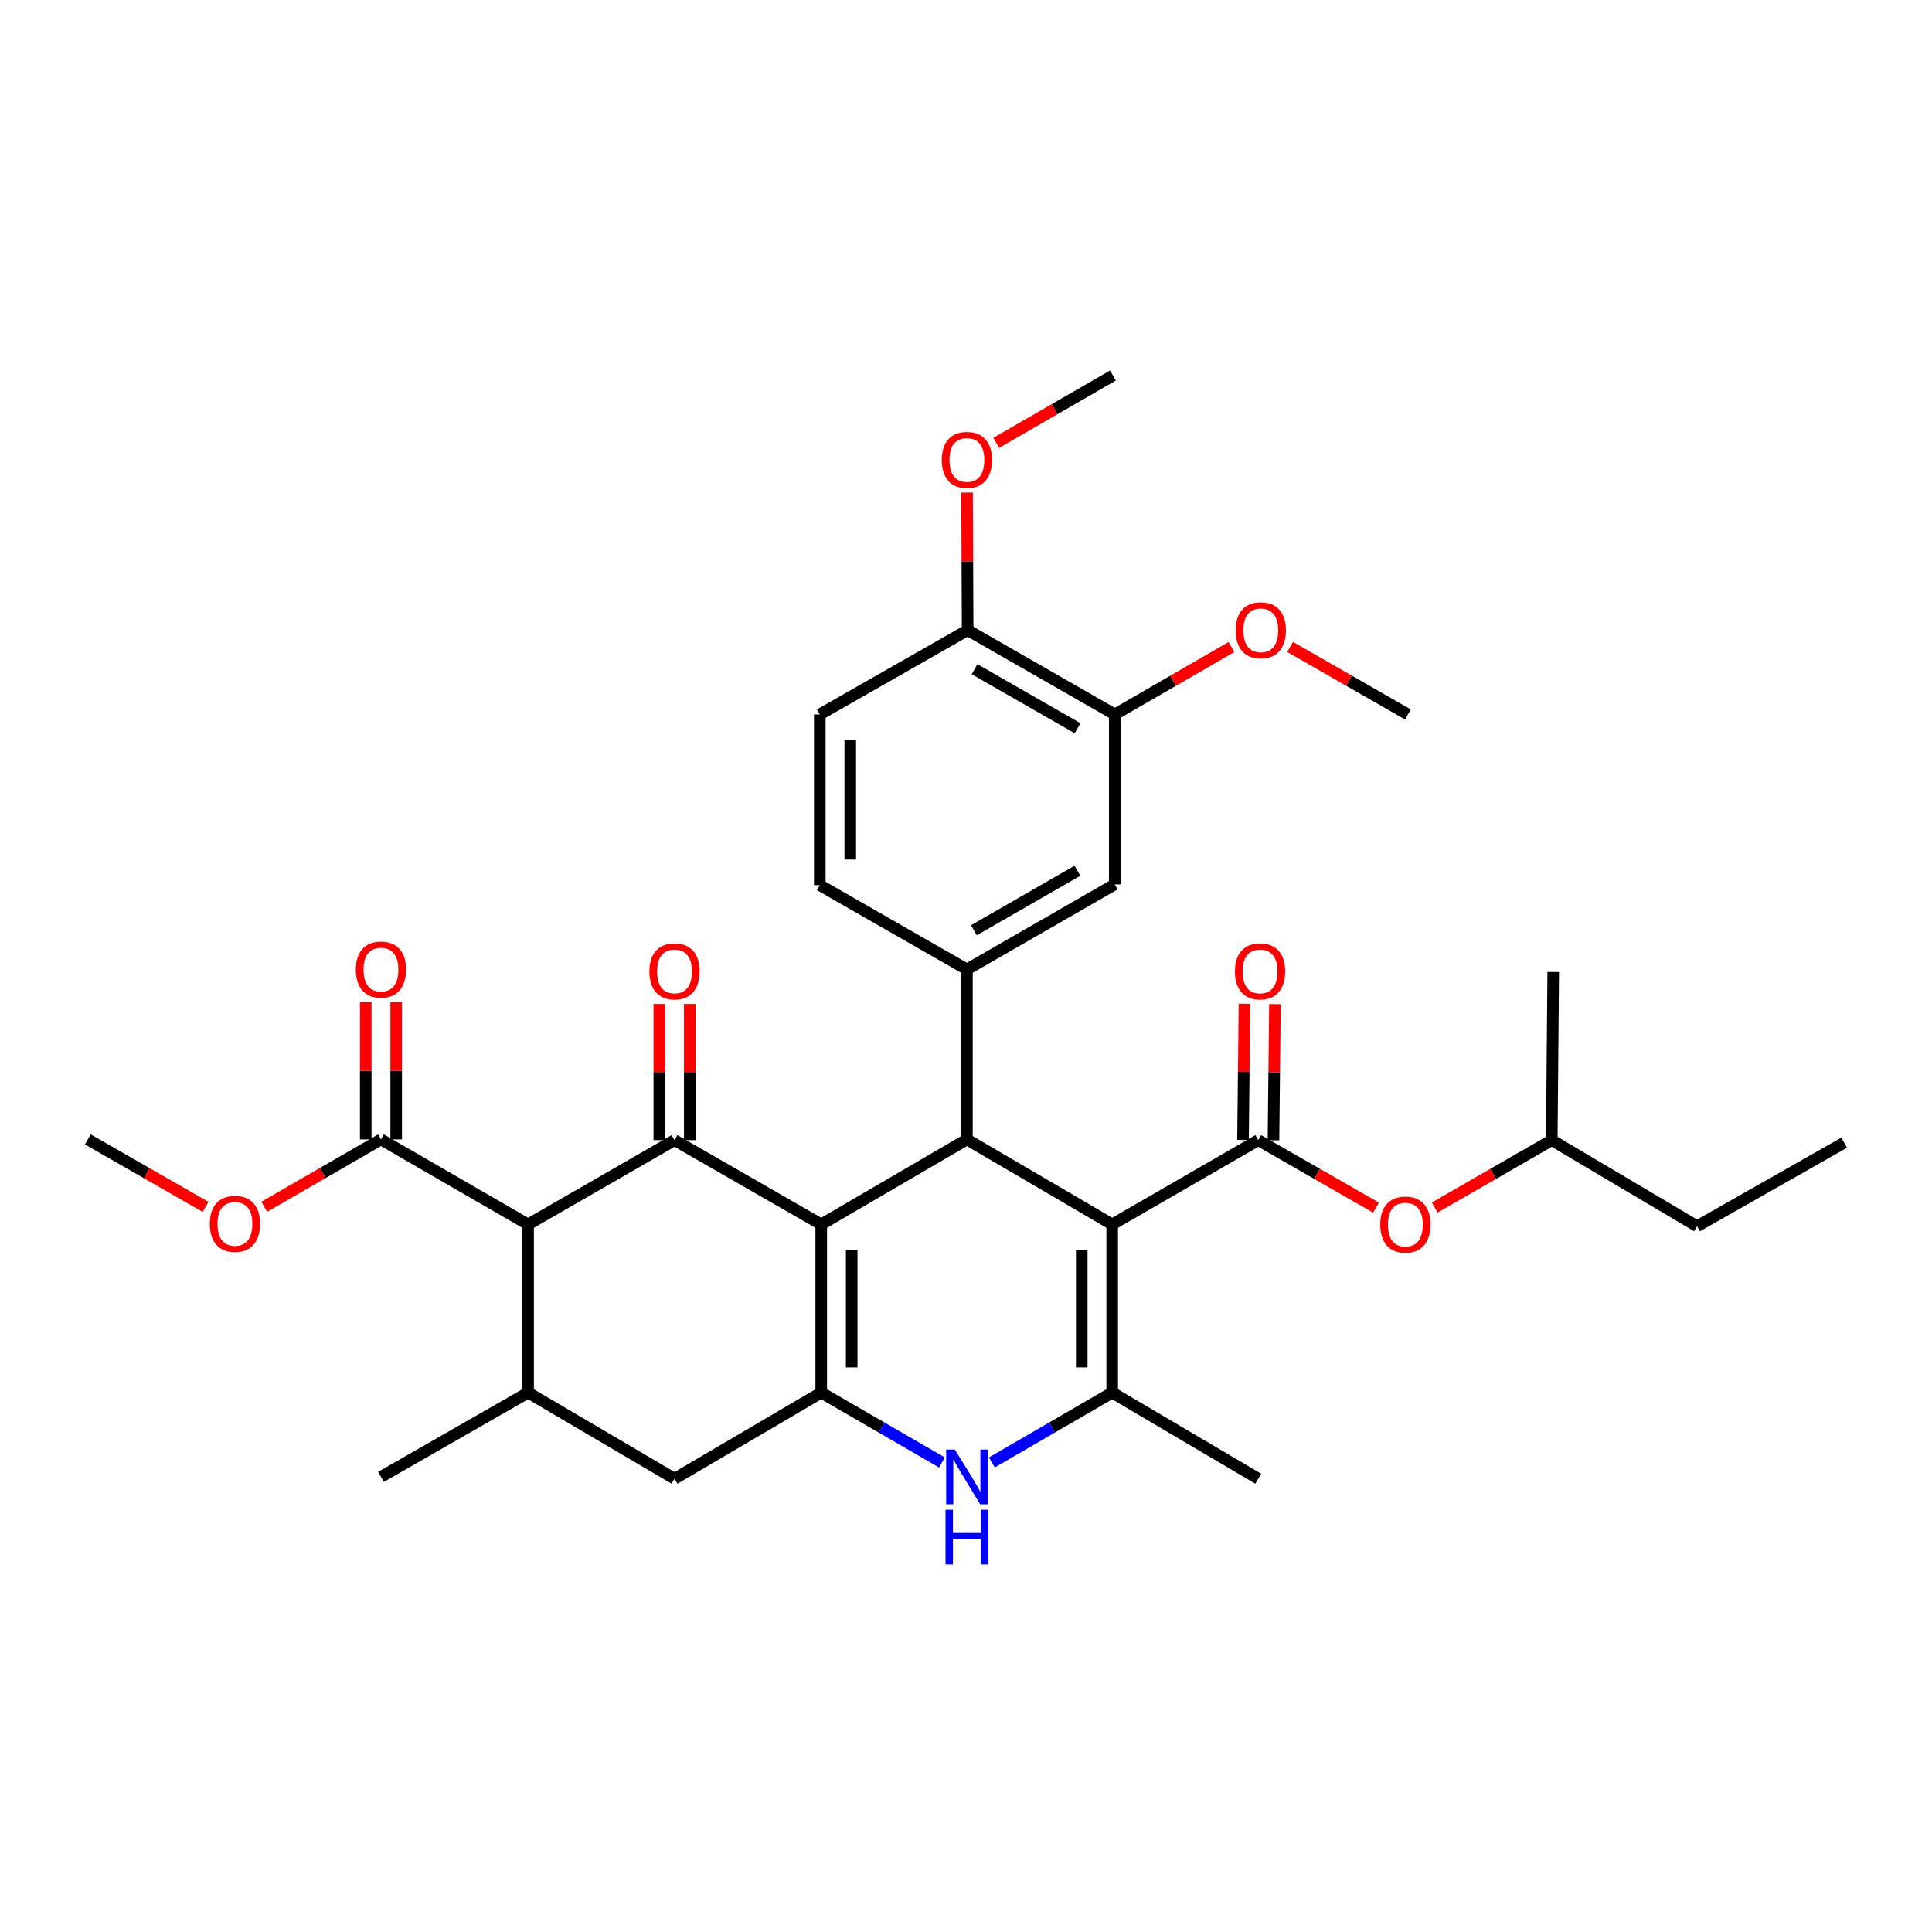 <?xml version='1.0' encoding='iso-8859-1'?>
<svg version='1.1' baseProfile='full'
              xmlns='http://www.w3.org/2000/svg'
                      xmlns:rdkit='http://www.rdkit.org/xml'
                      xmlns:xlink='http://www.w3.org/1999/xlink'
                  xml:space='preserve'
width='1000px' height='1000px' viewBox='0 0 1000 1000'>
<!-- END OF HEADER -->
<rect style='opacity:1.0;fill:#FFFFFF;stroke:none' width='1000' height='1000' x='0' y='0'> </rect>
<path class='bond-1' d='M 425.067,633.767 L 500.473,589.762' style='fill:none;fill-rule:evenodd;stroke:#000000;stroke-width:6px;stroke-linecap:butt;stroke-linejoin:miter;stroke-opacity:1' />
<path class='bond-2' d='M 425.067,633.767 L 349.136,590.139' style='fill:none;fill-rule:evenodd;stroke:#000000;stroke-width:6px;stroke-linecap:butt;stroke-linejoin:miter;stroke-opacity:1' />
<path class='bond-3' d='M 425.067,633.767 L 425.067,720.822' style='fill:none;fill-rule:evenodd;stroke:#000000;stroke-width:6px;stroke-linecap:butt;stroke-linejoin:miter;stroke-opacity:1' />
<path class='bond-3' d='M 440.833,646.825 L 440.833,707.764' style='fill:none;fill-rule:evenodd;stroke:#000000;stroke-width:6px;stroke-linecap:butt;stroke-linejoin:miter;stroke-opacity:1' />
<path class='bond-0' d='M 575.677,633.767 L 500.473,589.762' style='fill:none;fill-rule:evenodd;stroke:#000000;stroke-width:6px;stroke-linecap:butt;stroke-linejoin:miter;stroke-opacity:1' />
<path class='bond-5' d='M 575.677,633.767 L 651.267,590.139' style='fill:none;fill-rule:evenodd;stroke:#000000;stroke-width:6px;stroke-linecap:butt;stroke-linejoin:miter;stroke-opacity:1' />
<path class='bond-34' d='M 575.677,633.767 L 575.677,720.822' style='fill:none;fill-rule:evenodd;stroke:#000000;stroke-width:6px;stroke-linecap:butt;stroke-linejoin:miter;stroke-opacity:1' />
<path class='bond-34' d='M 559.911,646.825 L 559.911,707.764' style='fill:none;fill-rule:evenodd;stroke:#000000;stroke-width:6px;stroke-linecap:butt;stroke-linejoin:miter;stroke-opacity:1' />
<path class='bond-8' d='M 500.473,589.762 L 500.473,501.778' style='fill:none;fill-rule:evenodd;stroke:#000000;stroke-width:6px;stroke-linecap:butt;stroke-linejoin:miter;stroke-opacity:1' />
<path class='bond-6' d='M 349.136,590.139 L 273.336,633.767' style='fill:none;fill-rule:evenodd;stroke:#000000;stroke-width:6px;stroke-linecap:butt;stroke-linejoin:miter;stroke-opacity:1' />
<path class='bond-15' d='M 357.019,590.139 L 357.019,554.9' style='fill:none;fill-rule:evenodd;stroke:#000000;stroke-width:6px;stroke-linecap:butt;stroke-linejoin:miter;stroke-opacity:1' />
<path class='bond-15' d='M 357.019,554.9 L 357.019,519.661' style='fill:none;fill-rule:evenodd;stroke:#FF0000;stroke-width:6px;stroke-linecap:butt;stroke-linejoin:miter;stroke-opacity:1' />
<path class='bond-15' d='M 341.253,590.139 L 341.253,554.9' style='fill:none;fill-rule:evenodd;stroke:#000000;stroke-width:6px;stroke-linecap:butt;stroke-linejoin:miter;stroke-opacity:1' />
<path class='bond-15' d='M 341.253,554.9 L 341.253,519.661' style='fill:none;fill-rule:evenodd;stroke:#FF0000;stroke-width:6px;stroke-linecap:butt;stroke-linejoin:miter;stroke-opacity:1' />
<path class='bond-7' d='M 425.067,720.822 L 456.311,738.896' style='fill:none;fill-rule:evenodd;stroke:#000000;stroke-width:6px;stroke-linecap:butt;stroke-linejoin:miter;stroke-opacity:1' />
<path class='bond-7' d='M 456.311,738.896 L 487.555,756.969' style='fill:none;fill-rule:evenodd;stroke:#0000FF;stroke-width:6px;stroke-linecap:butt;stroke-linejoin:miter;stroke-opacity:1' />
<path class='bond-11' d='M 425.067,720.822 L 349.136,765.379' style='fill:none;fill-rule:evenodd;stroke:#000000;stroke-width:6px;stroke-linecap:butt;stroke-linejoin:miter;stroke-opacity:1' />
<path class='bond-4' d='M 575.677,720.822 L 544.532,738.887' style='fill:none;fill-rule:evenodd;stroke:#000000;stroke-width:6px;stroke-linecap:butt;stroke-linejoin:miter;stroke-opacity:1' />
<path class='bond-4' d='M 544.532,738.887 L 513.386,756.952' style='fill:none;fill-rule:evenodd;stroke:#0000FF;stroke-width:6px;stroke-linecap:butt;stroke-linejoin:miter;stroke-opacity:1' />
<path class='bond-22' d='M 575.677,720.822 L 651.267,765.379' style='fill:none;fill-rule:evenodd;stroke:#000000;stroke-width:6px;stroke-linecap:butt;stroke-linejoin:miter;stroke-opacity:1' />
<path class='bond-13' d='M 651.267,590.139 L 681.745,607.6' style='fill:none;fill-rule:evenodd;stroke:#000000;stroke-width:6px;stroke-linecap:butt;stroke-linejoin:miter;stroke-opacity:1' />
<path class='bond-13' d='M 681.745,607.6 L 712.223,625.062' style='fill:none;fill-rule:evenodd;stroke:#FF0000;stroke-width:6px;stroke-linecap:butt;stroke-linejoin:miter;stroke-opacity:1' />
<path class='bond-16' d='M 659.15,590.223 L 659.527,554.984' style='fill:none;fill-rule:evenodd;stroke:#000000;stroke-width:6px;stroke-linecap:butt;stroke-linejoin:miter;stroke-opacity:1' />
<path class='bond-16' d='M 659.527,554.984 L 659.905,519.746' style='fill:none;fill-rule:evenodd;stroke:#FF0000;stroke-width:6px;stroke-linecap:butt;stroke-linejoin:miter;stroke-opacity:1' />
<path class='bond-16' d='M 643.384,590.054 L 643.762,554.815' style='fill:none;fill-rule:evenodd;stroke:#000000;stroke-width:6px;stroke-linecap:butt;stroke-linejoin:miter;stroke-opacity:1' />
<path class='bond-16' d='M 643.762,554.815 L 644.14,519.577' style='fill:none;fill-rule:evenodd;stroke:#FF0000;stroke-width:6px;stroke-linecap:butt;stroke-linejoin:miter;stroke-opacity:1' />
<path class='bond-10' d='M 273.336,633.767 L 197.186,589.762' style='fill:none;fill-rule:evenodd;stroke:#000000;stroke-width:6px;stroke-linecap:butt;stroke-linejoin:miter;stroke-opacity:1' />
<path class='bond-33' d='M 273.336,633.767 L 273.336,720.822' style='fill:none;fill-rule:evenodd;stroke:#000000;stroke-width:6px;stroke-linecap:butt;stroke-linejoin:miter;stroke-opacity:1' />
<path class='bond-12' d='M 500.473,501.778 L 577,457.773' style='fill:none;fill-rule:evenodd;stroke:#000000;stroke-width:6px;stroke-linecap:butt;stroke-linejoin:miter;stroke-opacity:1' />
<path class='bond-12' d='M 504.093,481.51 L 557.662,450.707' style='fill:none;fill-rule:evenodd;stroke:#000000;stroke-width:6px;stroke-linecap:butt;stroke-linejoin:miter;stroke-opacity:1' />
<path class='bond-17' d='M 500.473,501.778 L 424.323,458.15' style='fill:none;fill-rule:evenodd;stroke:#000000;stroke-width:6px;stroke-linecap:butt;stroke-linejoin:miter;stroke-opacity:1' />
<path class='bond-9' d='M 273.336,720.822 L 349.136,765.379' style='fill:none;fill-rule:evenodd;stroke:#000000;stroke-width:6px;stroke-linecap:butt;stroke-linejoin:miter;stroke-opacity:1' />
<path class='bond-25' d='M 273.336,720.822 L 197.186,764.442' style='fill:none;fill-rule:evenodd;stroke:#000000;stroke-width:6px;stroke-linecap:butt;stroke-linejoin:miter;stroke-opacity:1' />
<path class='bond-19' d='M 205.069,589.762 L 205.069,554.25' style='fill:none;fill-rule:evenodd;stroke:#000000;stroke-width:6px;stroke-linecap:butt;stroke-linejoin:miter;stroke-opacity:1' />
<path class='bond-19' d='M 205.069,554.25 L 205.069,518.738' style='fill:none;fill-rule:evenodd;stroke:#FF0000;stroke-width:6px;stroke-linecap:butt;stroke-linejoin:miter;stroke-opacity:1' />
<path class='bond-19' d='M 189.303,589.762 L 189.303,554.25' style='fill:none;fill-rule:evenodd;stroke:#000000;stroke-width:6px;stroke-linecap:butt;stroke-linejoin:miter;stroke-opacity:1' />
<path class='bond-19' d='M 189.303,554.25 L 189.303,518.738' style='fill:none;fill-rule:evenodd;stroke:#FF0000;stroke-width:6px;stroke-linecap:butt;stroke-linejoin:miter;stroke-opacity:1' />
<path class='bond-21' d='M 197.186,589.762 L 166.986,607.194' style='fill:none;fill-rule:evenodd;stroke:#000000;stroke-width:6px;stroke-linecap:butt;stroke-linejoin:miter;stroke-opacity:1' />
<path class='bond-21' d='M 166.986,607.194 L 136.787,624.627' style='fill:none;fill-rule:evenodd;stroke:#FF0000;stroke-width:6px;stroke-linecap:butt;stroke-linejoin:miter;stroke-opacity:1' />
<path class='bond-14' d='M 577,457.773 L 577,369.79' style='fill:none;fill-rule:evenodd;stroke:#000000;stroke-width:6px;stroke-linecap:butt;stroke-linejoin:miter;stroke-opacity:1' />
<path class='bond-26' d='M 742.603,625.023 L 772.897,607.581' style='fill:none;fill-rule:evenodd;stroke:#FF0000;stroke-width:6px;stroke-linecap:butt;stroke-linejoin:miter;stroke-opacity:1' />
<path class='bond-26' d='M 772.897,607.581 L 803.191,590.139' style='fill:none;fill-rule:evenodd;stroke:#000000;stroke-width:6px;stroke-linecap:butt;stroke-linejoin:miter;stroke-opacity:1' />
<path class='bond-23' d='M 577,369.79 L 607.199,352.357' style='fill:none;fill-rule:evenodd;stroke:#000000;stroke-width:6px;stroke-linecap:butt;stroke-linejoin:miter;stroke-opacity:1' />
<path class='bond-23' d='M 607.199,352.357 L 637.399,334.925' style='fill:none;fill-rule:evenodd;stroke:#FF0000;stroke-width:6px;stroke-linecap:butt;stroke-linejoin:miter;stroke-opacity:1' />
<path class='bond-35' d='M 577,369.79 L 500.85,326.162' style='fill:none;fill-rule:evenodd;stroke:#000000;stroke-width:6px;stroke-linecap:butt;stroke-linejoin:miter;stroke-opacity:1' />
<path class='bond-35' d='M 557.74,376.926 L 504.435,346.386' style='fill:none;fill-rule:evenodd;stroke:#000000;stroke-width:6px;stroke-linecap:butt;stroke-linejoin:miter;stroke-opacity:1' />
<path class='bond-20' d='M 424.323,458.15 L 424.323,369.79' style='fill:none;fill-rule:evenodd;stroke:#000000;stroke-width:6px;stroke-linecap:butt;stroke-linejoin:miter;stroke-opacity:1' />
<path class='bond-20' d='M 440.089,444.896 L 440.089,383.044' style='fill:none;fill-rule:evenodd;stroke:#000000;stroke-width:6px;stroke-linecap:butt;stroke-linejoin:miter;stroke-opacity:1' />
<path class='bond-18' d='M 500.85,326.162 L 424.323,369.79' style='fill:none;fill-rule:evenodd;stroke:#000000;stroke-width:6px;stroke-linecap:butt;stroke-linejoin:miter;stroke-opacity:1' />
<path class='bond-24' d='M 500.85,326.162 L 500.698,290.556' style='fill:none;fill-rule:evenodd;stroke:#000000;stroke-width:6px;stroke-linecap:butt;stroke-linejoin:miter;stroke-opacity:1' />
<path class='bond-24' d='M 500.698,290.556 L 500.545,254.95' style='fill:none;fill-rule:evenodd;stroke:#FF0000;stroke-width:6px;stroke-linecap:butt;stroke-linejoin:miter;stroke-opacity:1' />
<path class='bond-27' d='M 106.411,624.685 L 75.933,607.224' style='fill:none;fill-rule:evenodd;stroke:#FF0000;stroke-width:6px;stroke-linecap:butt;stroke-linejoin:miter;stroke-opacity:1' />
<path class='bond-27' d='M 75.933,607.224 L 45.455,589.762' style='fill:none;fill-rule:evenodd;stroke:#000000;stroke-width:6px;stroke-linecap:butt;stroke-linejoin:miter;stroke-opacity:1' />
<path class='bond-28' d='M 667.775,334.867 L 698.253,352.328' style='fill:none;fill-rule:evenodd;stroke:#FF0000;stroke-width:6px;stroke-linecap:butt;stroke-linejoin:miter;stroke-opacity:1' />
<path class='bond-28' d='M 698.253,352.328 L 728.731,369.79' style='fill:none;fill-rule:evenodd;stroke:#000000;stroke-width:6px;stroke-linecap:butt;stroke-linejoin:miter;stroke-opacity:1' />
<path class='bond-29' d='M 515.655,229.224 L 545.859,211.795' style='fill:none;fill-rule:evenodd;stroke:#FF0000;stroke-width:6px;stroke-linecap:butt;stroke-linejoin:miter;stroke-opacity:1' />
<path class='bond-29' d='M 545.859,211.795 L 576.063,194.366' style='fill:none;fill-rule:evenodd;stroke:#000000;stroke-width:6px;stroke-linecap:butt;stroke-linejoin:miter;stroke-opacity:1' />
<path class='bond-30' d='M 803.191,590.139 L 878.395,634.704' style='fill:none;fill-rule:evenodd;stroke:#000000;stroke-width:6px;stroke-linecap:butt;stroke-linejoin:miter;stroke-opacity:1' />
<path class='bond-31' d='M 803.191,590.139 L 803.944,503.101' style='fill:none;fill-rule:evenodd;stroke:#000000;stroke-width:6px;stroke-linecap:butt;stroke-linejoin:miter;stroke-opacity:1' />
<path class='bond-32' d='M 878.395,634.704 L 954.545,591.452' style='fill:none;fill-rule:evenodd;stroke:#000000;stroke-width:6px;stroke-linecap:butt;stroke-linejoin:miter;stroke-opacity:1' />
<path  class='atom-8' d='M 494.213 750.282
L 503.493 765.282
Q 504.413 766.762, 505.893 769.442
Q 507.373 772.122, 507.453 772.282
L 507.453 750.282
L 511.213 750.282
L 511.213 778.602
L 507.333 778.602
L 497.373 762.202
Q 496.213 760.282, 494.973 758.082
Q 493.773 755.882, 493.413 755.202
L 493.413 778.602
L 489.733 778.602
L 489.733 750.282
L 494.213 750.282
' fill='#0000FF'/>
<path  class='atom-8' d='M 489.393 781.434
L 493.233 781.434
L 493.233 793.474
L 507.713 793.474
L 507.713 781.434
L 511.553 781.434
L 511.553 809.754
L 507.713 809.754
L 507.713 796.674
L 493.233 796.674
L 493.233 809.754
L 489.393 809.754
L 489.393 781.434
' fill='#0000FF'/>
<path  class='atom-14' d='M 714.417 633.847
Q 714.417 627.047, 717.777 623.247
Q 721.137 619.447, 727.417 619.447
Q 733.697 619.447, 737.057 623.247
Q 740.417 627.047, 740.417 633.847
Q 740.417 640.727, 737.017 644.647
Q 733.617 648.527, 727.417 648.527
Q 721.177 648.527, 717.777 644.647
Q 714.417 640.767, 714.417 633.847
M 727.417 645.327
Q 731.737 645.327, 734.057 642.447
Q 736.417 639.527, 736.417 633.847
Q 736.417 628.287, 734.057 625.487
Q 731.737 622.647, 727.417 622.647
Q 723.097 622.647, 720.737 625.447
Q 718.417 628.247, 718.417 633.847
Q 718.417 639.567, 720.737 642.447
Q 723.097 645.327, 727.417 645.327
' fill='#FF0000'/>
<path  class='atom-16' d='M 336.136 502.796
Q 336.136 495.996, 339.496 492.196
Q 342.856 488.396, 349.136 488.396
Q 355.416 488.396, 358.776 492.196
Q 362.136 495.996, 362.136 502.796
Q 362.136 509.676, 358.736 513.596
Q 355.336 517.476, 349.136 517.476
Q 342.896 517.476, 339.496 513.596
Q 336.136 509.716, 336.136 502.796
M 349.136 514.276
Q 353.456 514.276, 355.776 511.396
Q 358.136 508.476, 358.136 502.796
Q 358.136 497.236, 355.776 494.436
Q 353.456 491.596, 349.136 491.596
Q 344.816 491.596, 342.456 494.396
Q 340.136 497.196, 340.136 502.796
Q 340.136 508.516, 342.456 511.396
Q 344.816 514.276, 349.136 514.276
' fill='#FF0000'/>
<path  class='atom-17' d='M 639.204 502.796
Q 639.204 495.996, 642.564 492.196
Q 645.924 488.396, 652.204 488.396
Q 658.484 488.396, 661.844 492.196
Q 665.204 495.996, 665.204 502.796
Q 665.204 509.676, 661.804 513.596
Q 658.404 517.476, 652.204 517.476
Q 645.964 517.476, 642.564 513.596
Q 639.204 509.716, 639.204 502.796
M 652.204 514.276
Q 656.524 514.276, 658.844 511.396
Q 661.204 508.476, 661.204 502.796
Q 661.204 497.236, 658.844 494.436
Q 656.524 491.596, 652.204 491.596
Q 647.884 491.596, 645.524 494.396
Q 643.204 497.196, 643.204 502.796
Q 643.204 508.516, 645.524 511.396
Q 647.884 514.276, 652.204 514.276
' fill='#FF0000'/>
<path  class='atom-20' d='M 184.186 501.858
Q 184.186 495.058, 187.546 491.258
Q 190.906 487.458, 197.186 487.458
Q 203.466 487.458, 206.826 491.258
Q 210.186 495.058, 210.186 501.858
Q 210.186 508.738, 206.786 512.658
Q 203.386 516.538, 197.186 516.538
Q 190.946 516.538, 187.546 512.658
Q 184.186 508.778, 184.186 501.858
M 197.186 513.338
Q 201.506 513.338, 203.826 510.458
Q 206.186 507.538, 206.186 501.858
Q 206.186 496.298, 203.826 493.498
Q 201.506 490.658, 197.186 490.658
Q 192.866 490.658, 190.506 493.458
Q 188.186 496.258, 188.186 501.858
Q 188.186 507.578, 190.506 510.458
Q 192.866 513.338, 197.186 513.338
' fill='#FF0000'/>
<path  class='atom-22' d='M 108.605 633.47
Q 108.605 626.67, 111.965 622.87
Q 115.325 619.07, 121.605 619.07
Q 127.885 619.07, 131.245 622.87
Q 134.605 626.67, 134.605 633.47
Q 134.605 640.35, 131.205 644.27
Q 127.805 648.15, 121.605 648.15
Q 115.365 648.15, 111.965 644.27
Q 108.605 640.39, 108.605 633.47
M 121.605 644.95
Q 125.925 644.95, 128.245 642.07
Q 130.605 639.15, 130.605 633.47
Q 130.605 627.91, 128.245 625.11
Q 125.925 622.27, 121.605 622.27
Q 117.285 622.27, 114.925 625.07
Q 112.605 627.87, 112.605 633.47
Q 112.605 639.19, 114.925 642.07
Q 117.285 644.95, 121.605 644.95
' fill='#FF0000'/>
<path  class='atom-24' d='M 639.581 326.242
Q 639.581 319.442, 642.941 315.642
Q 646.301 311.842, 652.581 311.842
Q 658.861 311.842, 662.221 315.642
Q 665.581 319.442, 665.581 326.242
Q 665.581 333.122, 662.181 337.042
Q 658.781 340.922, 652.581 340.922
Q 646.341 340.922, 642.941 337.042
Q 639.581 333.162, 639.581 326.242
M 652.581 337.722
Q 656.901 337.722, 659.221 334.842
Q 661.581 331.922, 661.581 326.242
Q 661.581 320.682, 659.221 317.882
Q 656.901 315.042, 652.581 315.042
Q 648.261 315.042, 645.901 317.842
Q 643.581 320.642, 643.581 326.242
Q 643.581 331.962, 645.901 334.842
Q 648.261 337.722, 652.581 337.722
' fill='#FF0000'/>
<path  class='atom-25' d='M 487.473 238.065
Q 487.473 231.265, 490.833 227.465
Q 494.193 223.665, 500.473 223.665
Q 506.753 223.665, 510.113 227.465
Q 513.473 231.265, 513.473 238.065
Q 513.473 244.945, 510.073 248.865
Q 506.673 252.745, 500.473 252.745
Q 494.233 252.745, 490.833 248.865
Q 487.473 244.985, 487.473 238.065
M 500.473 249.545
Q 504.793 249.545, 507.113 246.665
Q 509.473 243.745, 509.473 238.065
Q 509.473 232.505, 507.113 229.705
Q 504.793 226.865, 500.473 226.865
Q 496.153 226.865, 493.793 229.665
Q 491.473 232.465, 491.473 238.065
Q 491.473 243.785, 493.793 246.665
Q 496.153 249.545, 500.473 249.545
' fill='#FF0000'/>
</svg>

